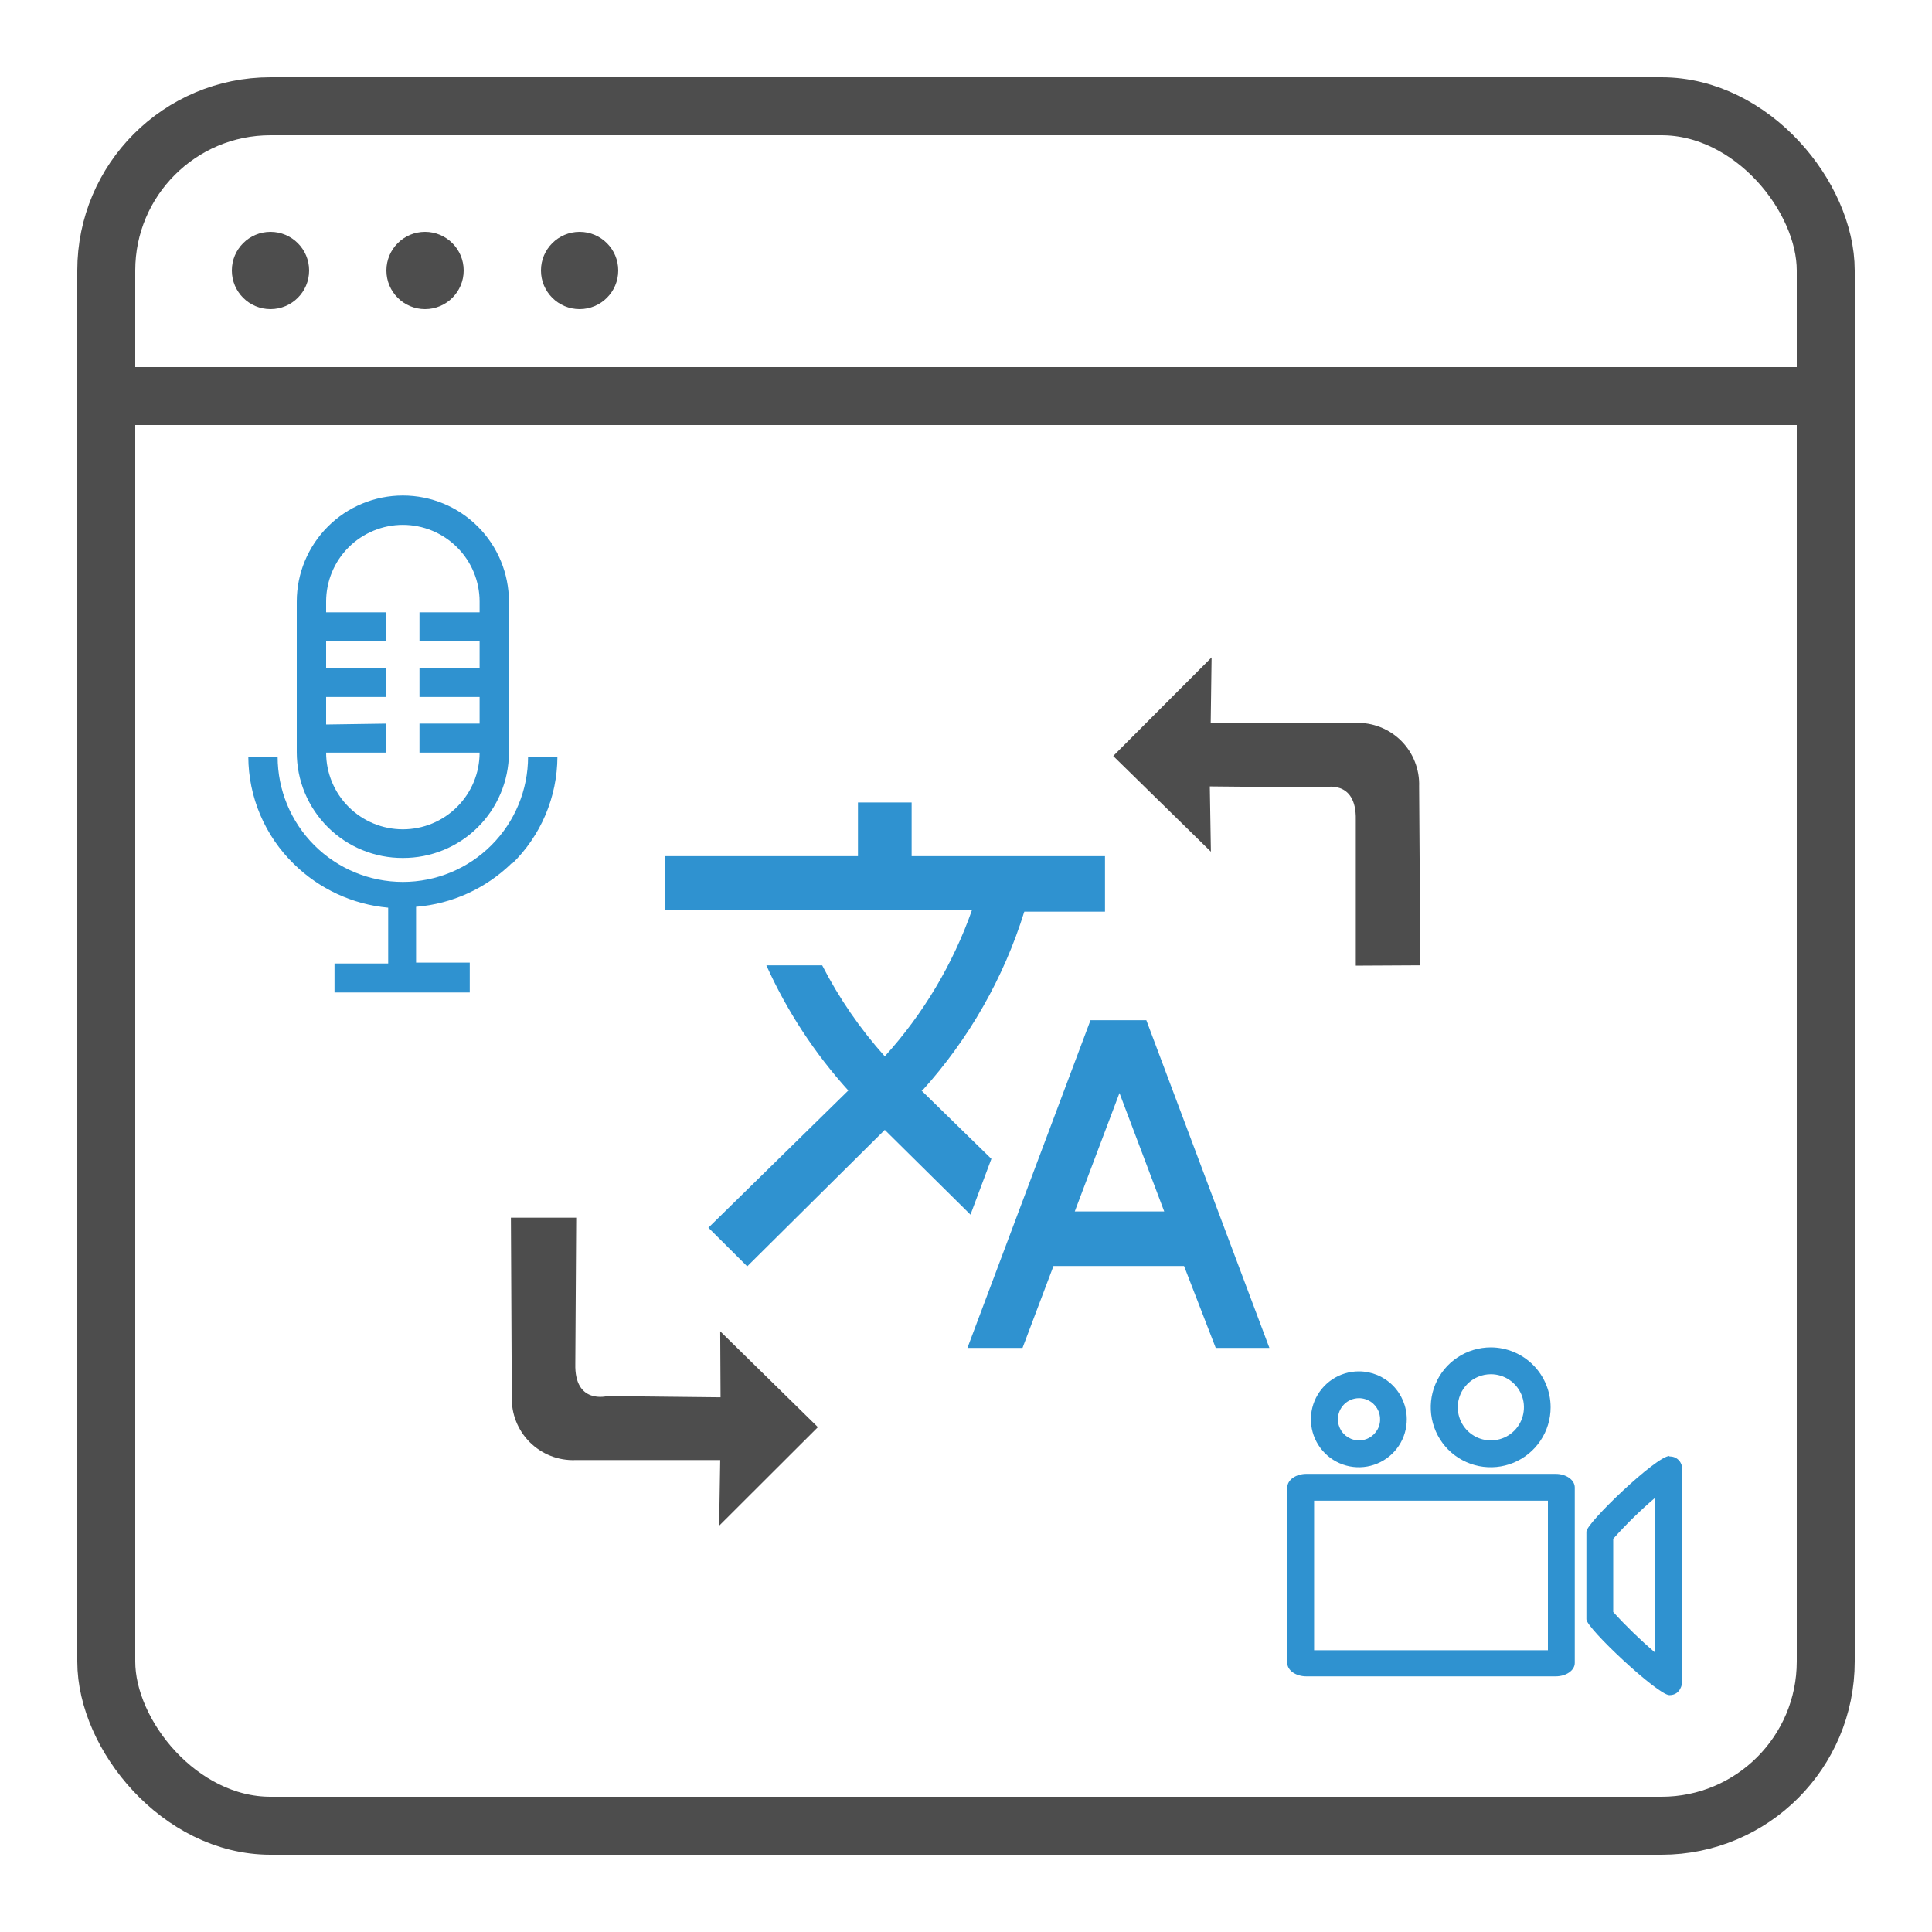 <svg width="50" height="50" viewBox="0 0 50 50" fill="none" xmlns="http://www.w3.org/2000/svg">
<rect x="2.75" y="2.75" width="44.5" height="44.5" rx="4.25" stroke="#4D4D4D" stroke-width="1.5"/>
<path d="M38.584 35.565C38.753 35.565 38.918 35.615 39.059 35.709C39.2 35.803 39.31 35.937 39.375 36.093C39.44 36.25 39.456 36.422 39.423 36.588C39.39 36.755 39.309 36.907 39.189 37.027C39.069 37.147 38.917 37.228 38.751 37.261C38.584 37.294 38.412 37.277 38.256 37.213C38.099 37.148 37.965 37.038 37.871 36.897C37.777 36.756 37.727 36.591 37.727 36.421C37.727 36.194 37.817 35.976 37.978 35.816C38.139 35.655 38.356 35.565 38.584 35.565ZM35.167 36.185C35.275 36.184 35.382 36.216 35.472 36.275C35.563 36.335 35.633 36.42 35.675 36.52C35.717 36.62 35.728 36.73 35.707 36.837C35.687 36.943 35.634 37.041 35.558 37.118C35.481 37.194 35.383 37.247 35.277 37.267C35.17 37.288 35.06 37.277 34.96 37.235C34.86 37.193 34.775 37.123 34.715 37.032C34.656 36.941 34.624 36.835 34.625 36.727C34.626 36.584 34.684 36.447 34.785 36.345C34.886 36.244 35.023 36.186 35.167 36.185ZM42.838 38.759V42.773C42.454 42.444 42.09 42.092 41.75 41.718V39.824C42.088 39.444 42.451 39.089 42.838 38.759ZM40.06 38.838V42.708H34.009V38.838H40.056M38.584 34.87C38.276 34.87 37.976 34.96 37.721 35.13C37.465 35.299 37.265 35.541 37.147 35.825C37.029 36.108 36.998 36.42 37.057 36.721C37.117 37.022 37.264 37.299 37.48 37.516C37.697 37.734 37.974 37.882 38.275 37.942C38.575 38.002 38.888 37.972 39.171 37.855C39.455 37.737 39.697 37.539 39.868 37.283C40.039 37.028 40.13 36.728 40.13 36.421C40.13 36.011 39.967 35.617 39.677 35.326C39.387 35.035 38.994 34.872 38.584 34.87ZM35.167 35.491C34.921 35.491 34.681 35.564 34.477 35.7C34.273 35.837 34.114 36.031 34.02 36.258C33.926 36.485 33.902 36.734 33.95 36.975C33.998 37.216 34.117 37.437 34.291 37.611C34.465 37.784 34.687 37.902 34.928 37.949C35.169 37.996 35.418 37.971 35.645 37.876C35.871 37.782 36.065 37.622 36.201 37.417C36.337 37.213 36.408 36.972 36.407 36.727C36.406 36.399 36.275 36.084 36.042 35.852C35.81 35.621 35.495 35.491 35.167 35.491ZM43.204 37.681C42.87 37.681 41.056 39.412 41.056 39.639V41.907C41.056 42.139 42.907 43.87 43.204 43.87C43.5 43.87 43.532 43.56 43.532 43.56V38.005C43.533 37.962 43.524 37.92 43.507 37.882C43.49 37.843 43.466 37.807 43.435 37.779C43.404 37.749 43.368 37.727 43.328 37.712C43.288 37.698 43.246 37.692 43.204 37.694V37.681ZM40.25 38.144H33.81C33.537 38.144 33.315 38.301 33.315 38.495V43.037C33.315 43.231 33.537 43.384 33.81 43.384H40.259C40.532 43.384 40.755 43.231 40.755 43.037V38.495C40.755 38.301 40.532 38.144 40.259 38.144H40.25Z" fill="#2F92D0"/>
<path fill-rule="evenodd" clip-rule="evenodd" d="M10.426 22.204C11.149 22.207 11.845 21.924 12.36 21.415C12.874 20.907 13.166 20.214 13.171 19.491V15.569C13.171 14.841 12.882 14.143 12.367 13.628C11.852 13.113 11.154 12.824 10.426 12.824C9.698 12.824 8.999 13.113 8.485 13.628C7.97 14.143 7.68 14.841 7.68 15.569V19.468C7.68 19.828 7.75 20.185 7.888 20.517C8.026 20.85 8.229 21.153 8.484 21.407C8.739 21.661 9.042 21.863 9.375 21.999C9.708 22.136 10.066 22.206 10.426 22.204ZM8.44 18.75V18.037H9.995V17.287H8.44V16.597H9.995V15.847H8.44V15.569C8.44 15.043 8.649 14.537 9.021 14.165C9.394 13.793 9.899 13.583 10.426 13.583C10.953 13.583 11.458 13.793 11.83 14.165C12.203 14.537 12.412 15.043 12.412 15.569V15.847H10.856V16.597H12.412V17.287H10.856V18.037H12.412V18.727H10.856V19.477H12.412C12.412 20.004 12.203 20.509 11.83 20.881C11.458 21.254 10.953 21.463 10.426 21.463C9.899 21.463 9.394 21.254 9.021 20.881C8.649 20.509 8.44 20.004 8.44 19.477H9.995V18.727L8.44 18.75ZM13.245 22.361C13.617 22 13.913 21.568 14.116 21.091C14.318 20.614 14.424 20.102 14.426 19.583H13.666C13.666 20.443 13.325 21.267 12.717 21.875C12.11 22.483 11.285 22.824 10.426 22.824C9.566 22.824 8.742 22.483 8.134 21.875C7.526 21.267 7.185 20.443 7.185 19.583H6.426C6.428 20.102 6.533 20.614 6.736 21.091C6.939 21.568 7.235 22 7.606 22.361C8.265 23.008 9.127 23.407 10.046 23.491V24.935H8.657V25.685H12.157V24.912H10.768V23.468C11.701 23.393 12.577 22.993 13.245 22.338V22.361Z" fill="#2F92D0"/>
<path fill-rule="evenodd" clip-rule="evenodd" d="M25.657 29.991L23.847 28.222H23.87C25.075 26.889 25.976 25.309 26.509 23.593H28.597V22.157H23.593V20.768H22.204V22.157H17.204V23.546H25.157C24.664 24.948 23.896 26.237 22.898 27.338C22.259 26.625 21.714 25.833 21.278 24.982H19.833C20.367 26.166 21.082 27.259 21.954 28.222L18.333 31.773L19.338 32.773L22.898 29.241L25.116 31.435L25.657 29.991ZM29.667 26.403H28.222L25.037 34.884H26.463L27.264 32.764H30.643L31.463 34.884H32.852L29.667 26.403ZM27.815 31.352L28.972 28.287L30.13 31.352H27.815Z" fill="#2F92D0"/>
<path fill-rule="evenodd" clip-rule="evenodd" d="M36.759 24.982L36.727 20.352C36.735 20.134 36.697 19.917 36.617 19.714C36.538 19.511 36.417 19.327 36.263 19.172C36.108 19.018 35.924 18.898 35.721 18.818C35.518 18.738 35.301 18.701 35.083 18.708H31.333L31.356 17.014L28.81 19.565L31.338 22.042L31.31 20.352L34.255 20.38C34.255 20.38 35.111 20.148 35.088 21.218V24.991L36.759 24.982ZM18.648 36.162L15.722 36.13C15.722 36.13 14.861 36.361 14.889 35.292L14.912 31.514H13.222L13.245 36.144C13.238 36.361 13.275 36.579 13.355 36.782C13.434 36.984 13.555 37.169 13.709 37.323C13.864 37.477 14.048 37.598 14.251 37.678C14.454 37.758 14.671 37.795 14.889 37.787H18.639L18.611 39.486L21.167 36.935L18.639 34.454L18.648 36.162Z" fill="#4D4D4D"/>
<line x1="3" y1="10.25" x2="47" y2="10.25" stroke="#4D4D4D" stroke-width="1.5"/>
<circle cx="7" cy="7" r="1" fill="#4D4D4D"/>
<circle cx="11" cy="7" r="1" fill="#4D4D4D"/>
<circle cx="15" cy="7" r="1" fill="#4D4D4D"/>
</svg>
